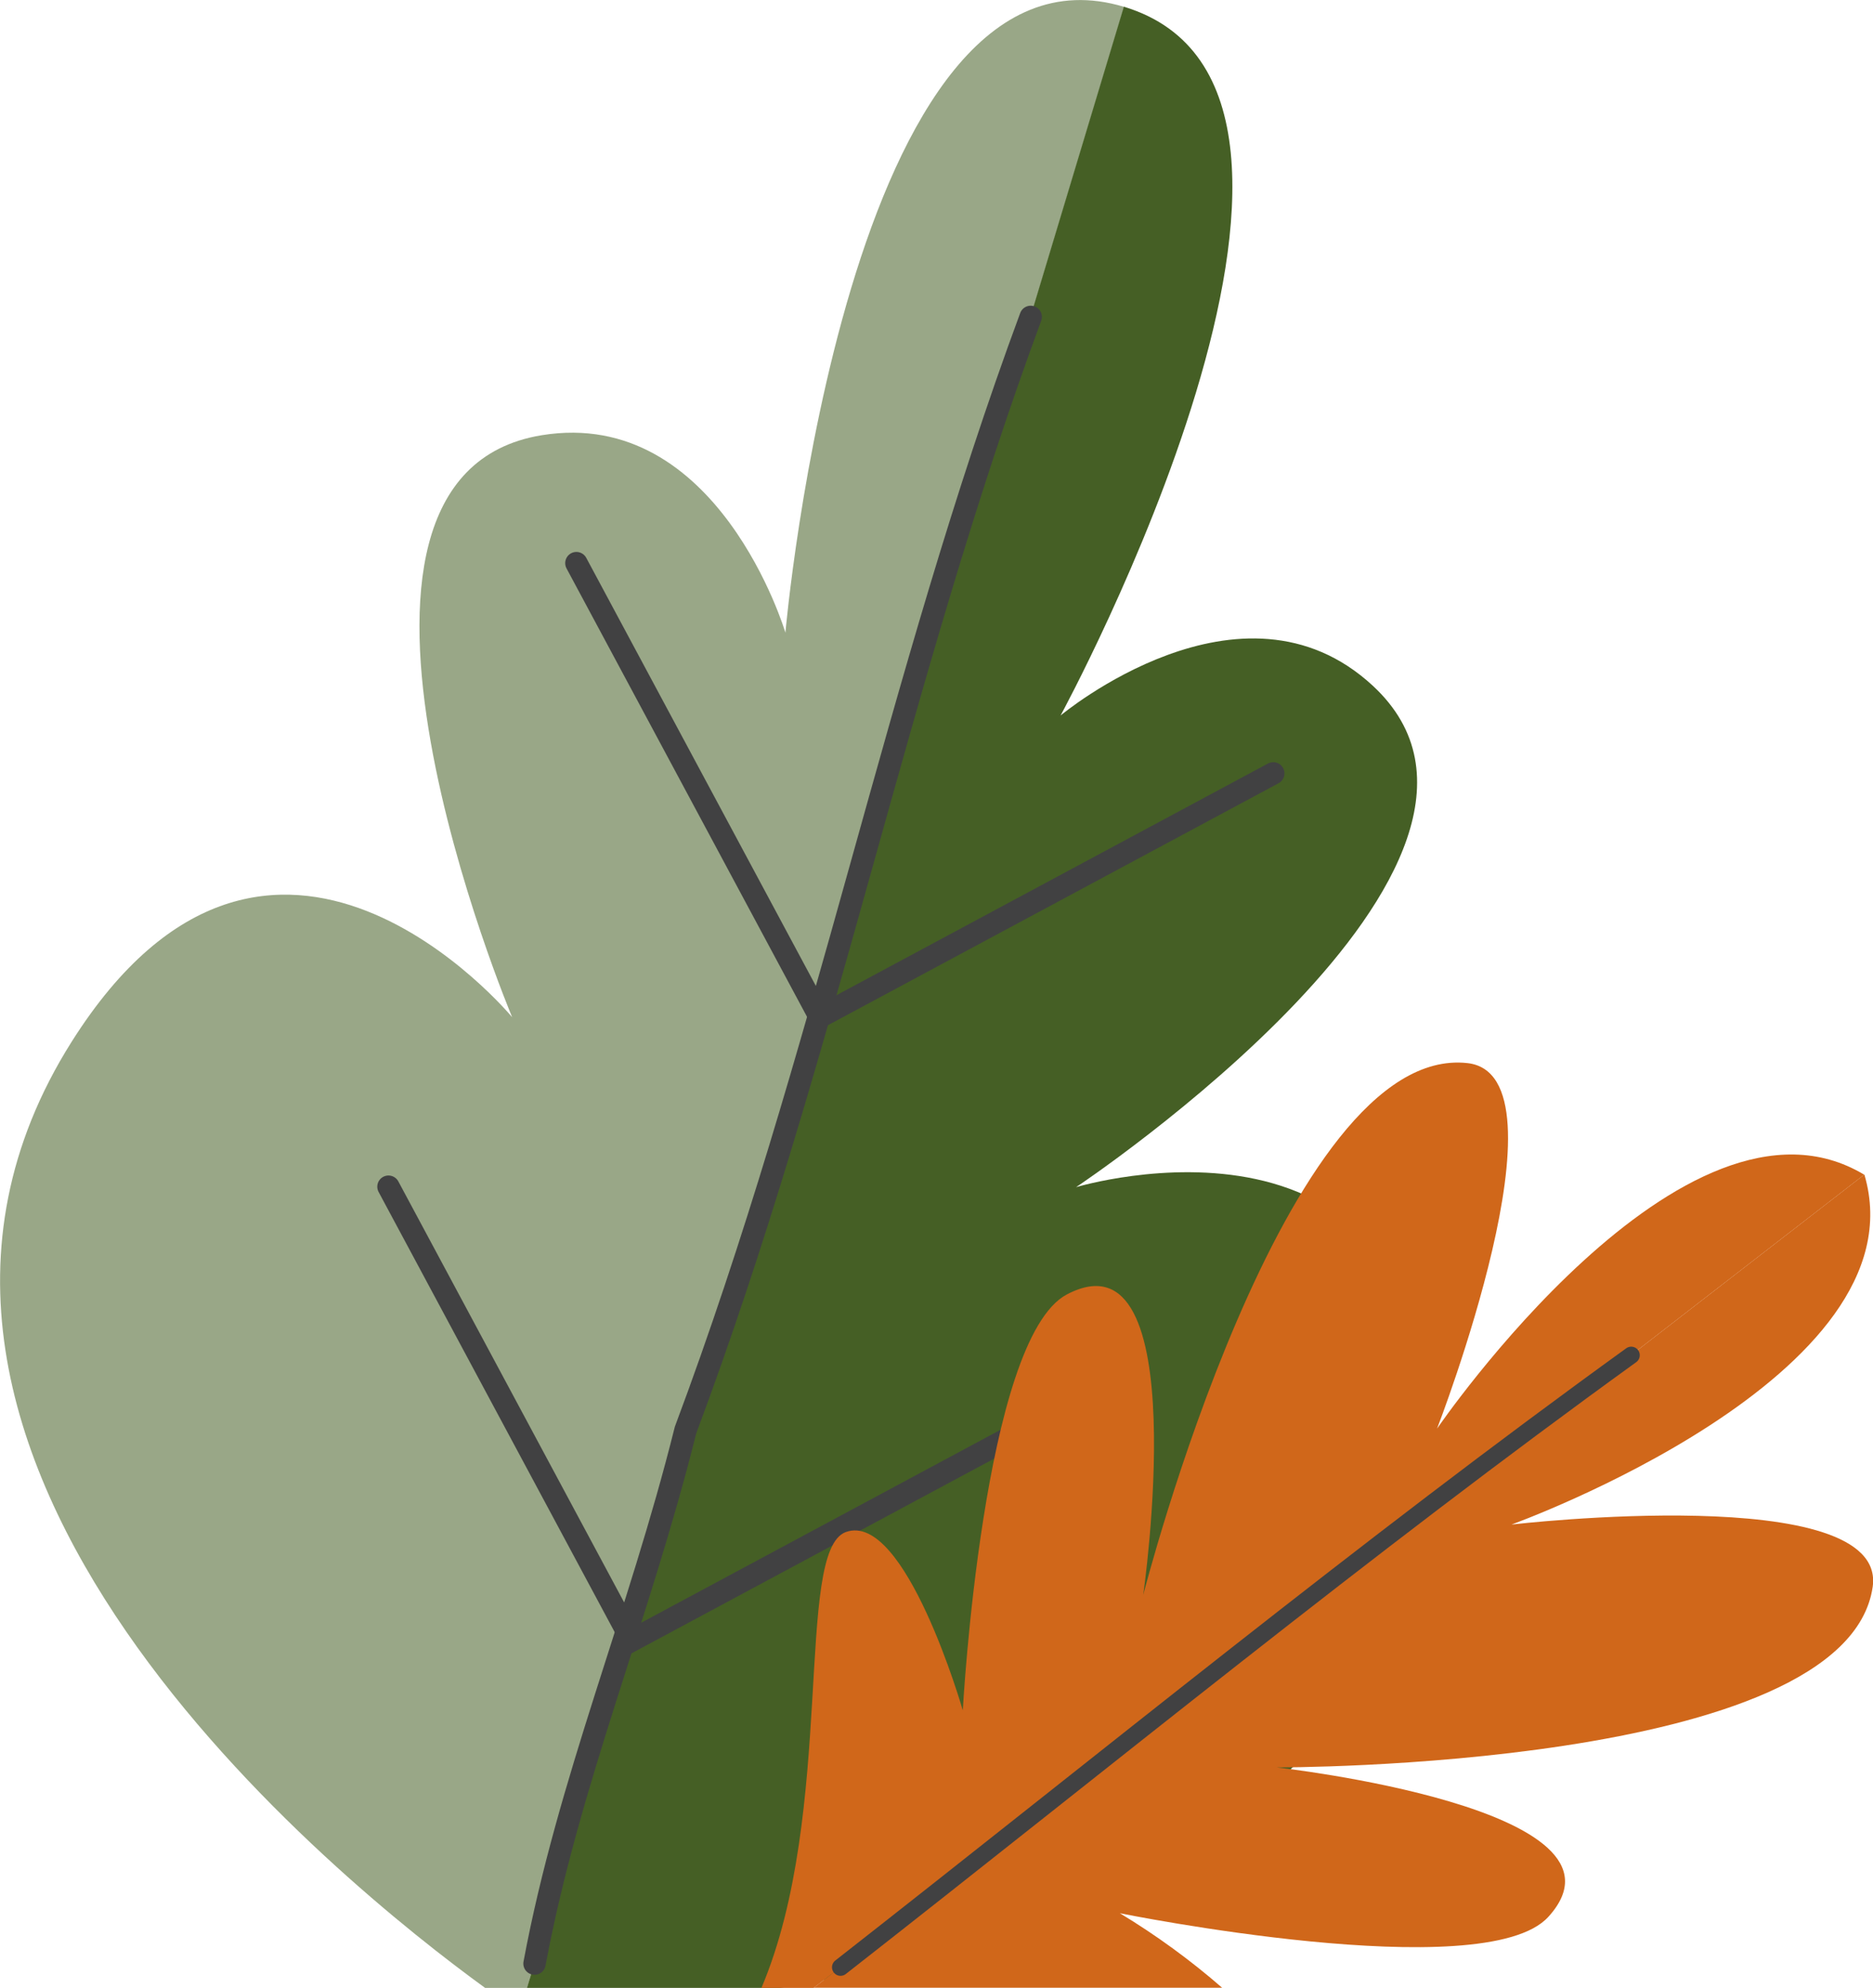 <?xml version="1.0" encoding="UTF-8"?>
<svg id="Calque_1" data-name="Calque 1" xmlns="http://www.w3.org/2000/svg" viewBox="0 0 117.21 124.34">
  <defs>
    <style>
      .cls-1 {
        stroke-width: 1.4px;
      }

      .cls-1, .cls-2 {
        fill: none;
        stroke: #414142;
        stroke-linecap: round;
        stroke-miterlimit: 10;
      }

      .cls-3 {
        fill: #d0671a;
      }

      .cls-2 {
        stroke-width: 1.07px;
      }

      .cls-4, .cls-5 {
        fill: #455f25;
      }

      .cls-5 {
        isolation: isolate;
        opacity: .55;
      }
    </style>
  </defs>
  <g id="Groupe_3629" data-name="Groupe 3629">
    <path id="Tracé_18335" data-name="Tracé 18335" class="cls-4" d="M48.83,124.33c16.64-2.8,40.11-10.78,40.63-33.56.53-23.37-22.12-16.52-22.12-16.52,0,0,30.51-20.3,18.57-31.36-8.22-7.61-19.54,1.86-19.54,1.86,0,0,21.28-39.11,3.96-44.33l-37.35,123.91h15.84Z"/>
    <path id="Tracé_18336" data-name="Tracé 18336" class="cls-5" d="M30.36,124.33h2.63L70.35.43c-17.31-5.22-21.2,39.14-21.2,39.14,0,0-4.2-14.15-15.25-12.35-16.06,2.62-1.85,36.4-1.85,36.4,0,0-15.09-18.23-27.57,1.54-16.4,25.98,16.88,52.64,25.89,59.18"/>
    <path id="Tracé_18337" data-name="Tracé 18337" class="cls-1" d="M64.5,19.82c-8.4,22.69-12.81,46.15-21.6,69.62-2.93,11.73-7.33,22-9.45,33.37"/>
    <path id="Tracé_18338" data-name="Tracé 18338" class="cls-1" d="M36.07,35.22l15.23,28.38,28.38-15.23"/>
    <path id="Tracé_18339" data-name="Tracé 18339" class="cls-1" d="M67.92,87.37l-28.38,15.23-15.23-28.38"/>
    <path id="Tracé_18340" data-name="Tracé 18340" class="cls-3" d="M76.49,124.33c-2-1.74-4.14-3.3-6.41-4.67,0,0,22.81,4.62,26.81.23,6.18-6.78-17-9.35-17-9.35,0,0,35.65.13,37.3-11.29.96-6.65-22.6-3.9-22.6-3.9,0,0,25.81-9.29,22.08-21.89l-65.74,50.86h25.56Z"/>
    <path id="Tracé_18341" data-name="Tracé 18341" class="cls-3" d="M50.92,124.33l65.74-50.86c-11.25-6.77-26.73,15.88-26.73,15.88,0,0,8.57-22.12,1.9-22.86-11.46-1.27-20.29,33.27-20.29,33.27,0,0,3.33-23.07-4.78-18.8-5.25,2.77-6.51,26.01-6.51,26.01,0,0-3.6-12.5-7.32-11.15-3.23,1.17-.62,17.51-5.28,28.51h3.27Z"/>
    <path id="Tracé_18342" data-name="Tracé 18342" class="cls-2" d="M102.08,84.76c-16.65,12.02-32.78,25.22-49.48,38.28"/>
  </g>
</svg>